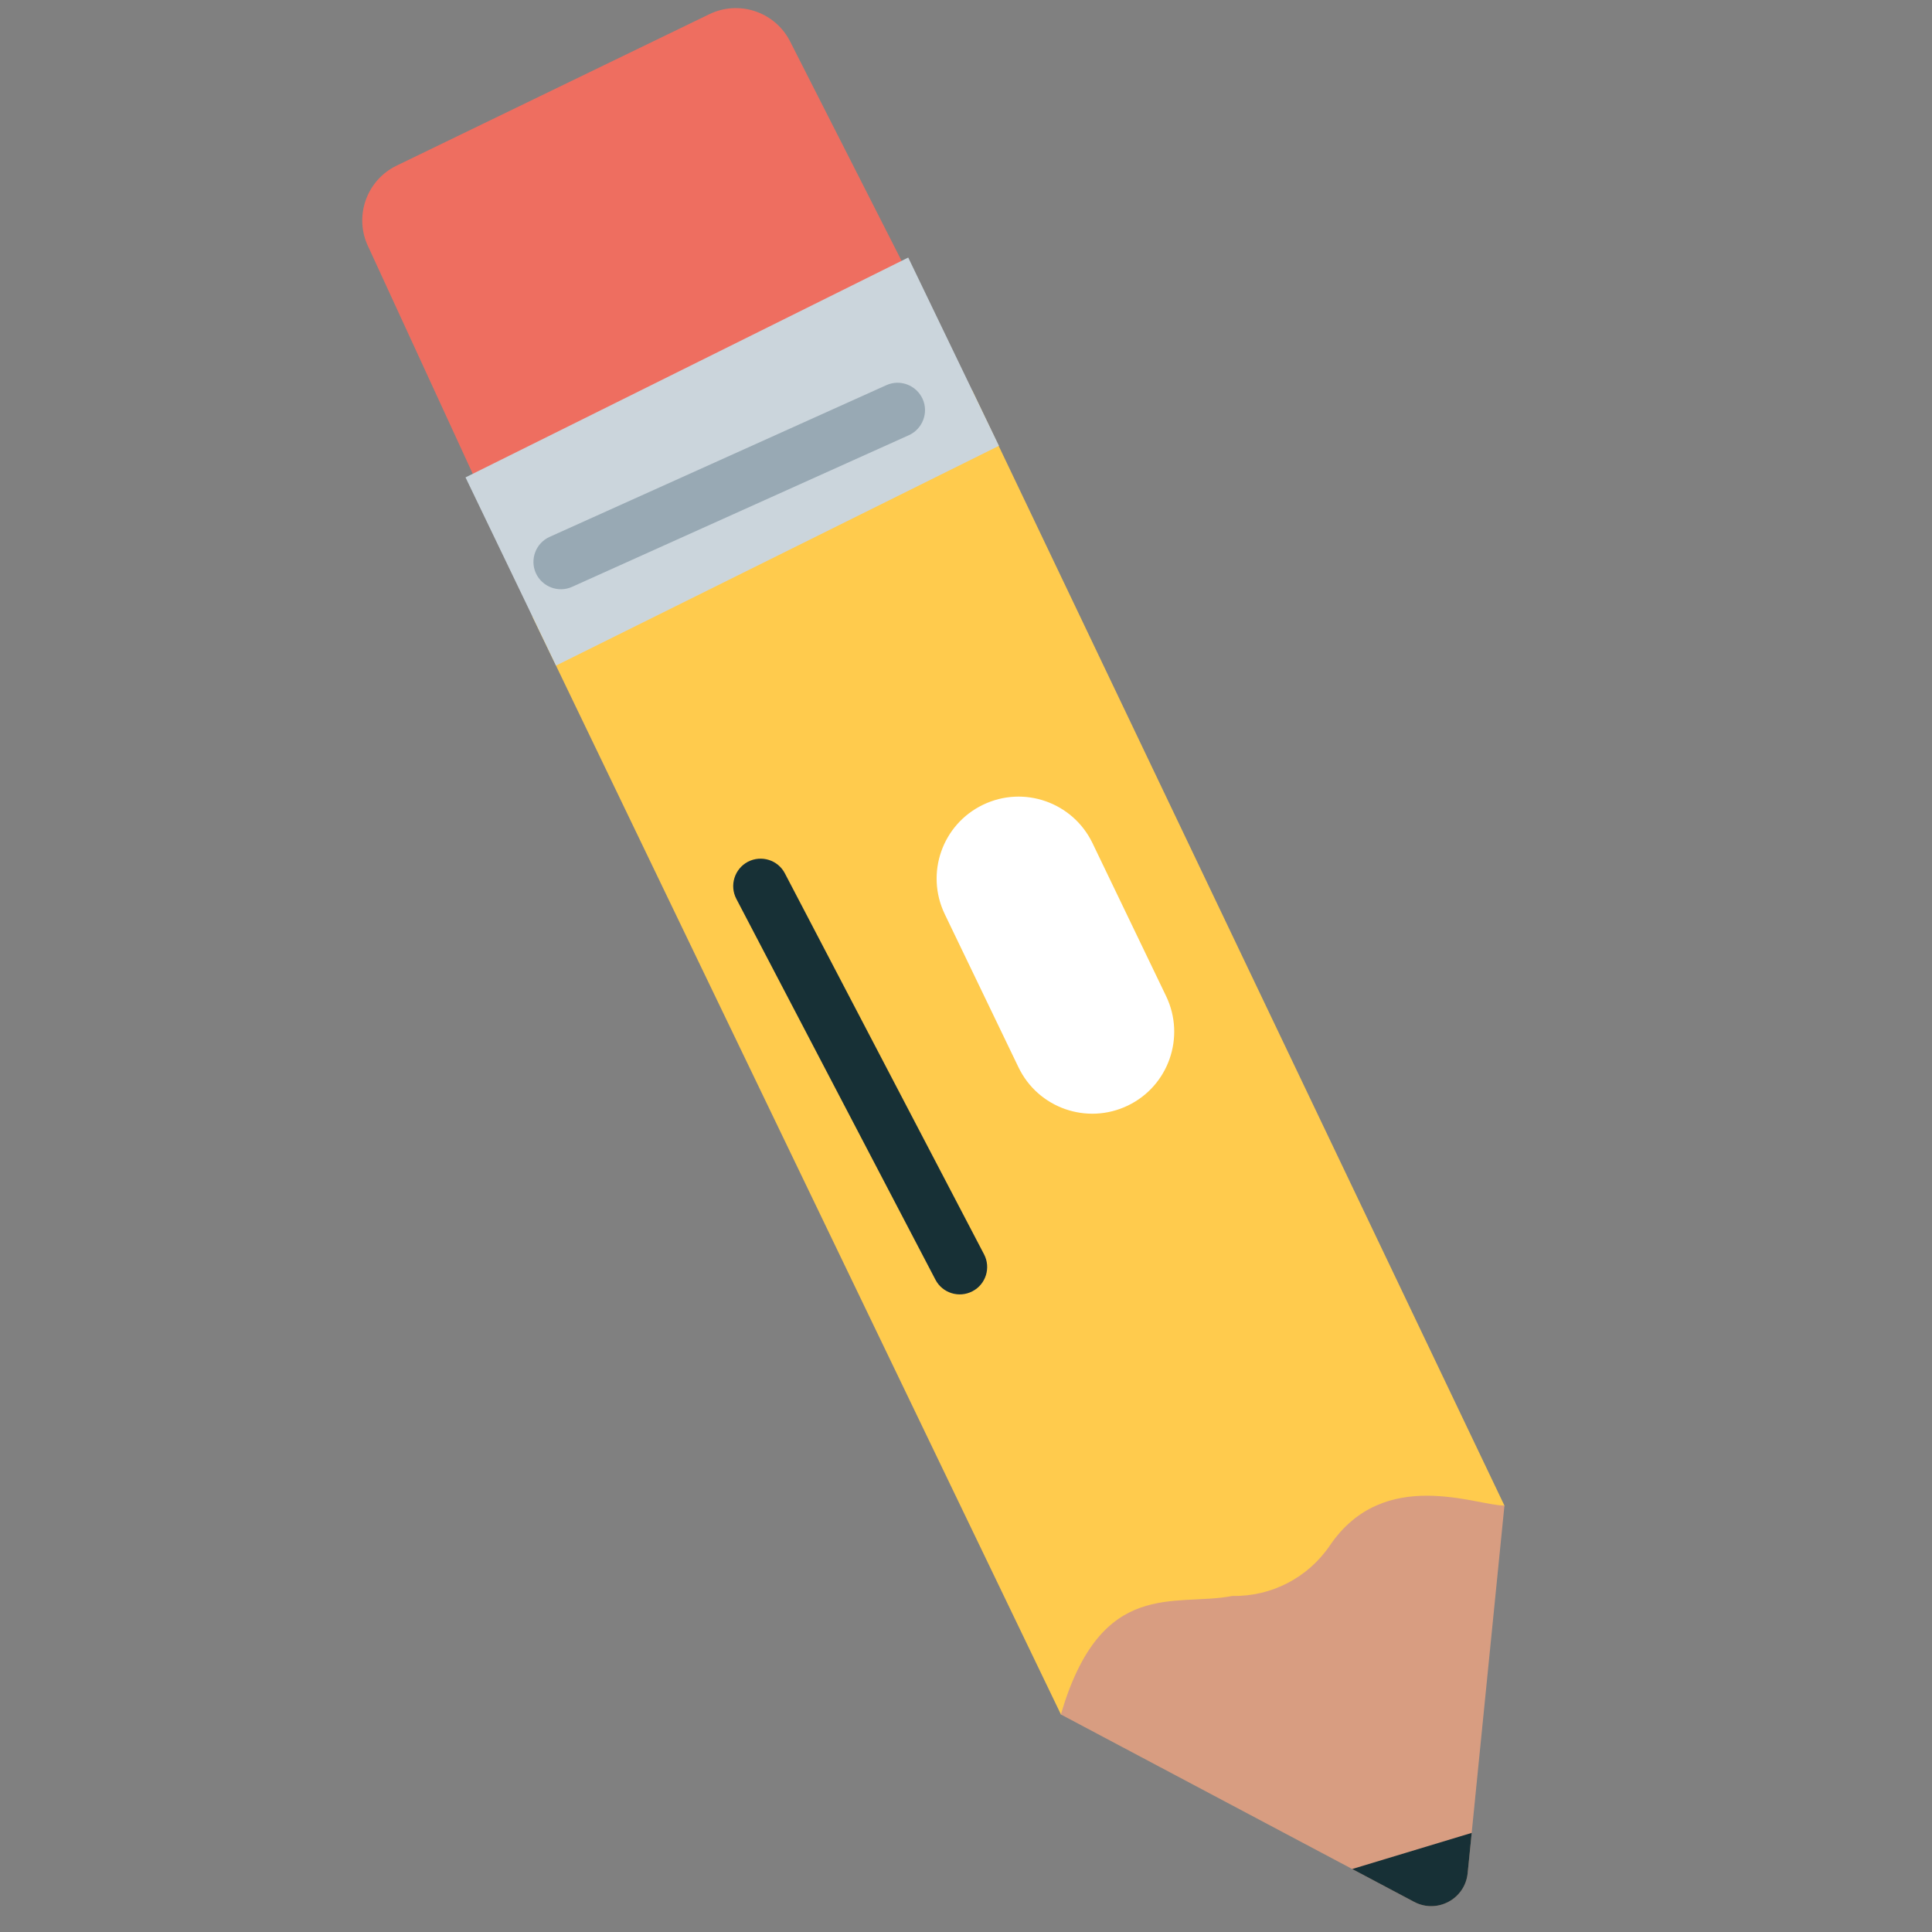 <svg width="20" height="20" viewBox="0 0 20 20" fill="none" xmlns="http://www.w3.org/2000/svg">
<rect x="0" y="0" width="20" height="20" fill="#808080" stroke="none"/>
<path fill-rule="evenodd" clip-rule="evenodd" d="M10.063 4.039L5.51 6.38L10.983 17.749L14.247 18.147L15.574 15.586L10.063 4.039Z" fill="#FFCB4D"/>
<path fill-rule="evenodd" clip-rule="evenodd" d="M7.343 0.147L4.105 1.715C3.79 1.868 3.66 2.249 3.816 2.562L5.124 5.405L9.557 3.141L8.172 0.415C8.011 0.118 7.647 -0 7.343 0.147Z" fill="#EE6E60"/>
<path fill-rule="evenodd" clip-rule="evenodd" d="M5.756 6.89L10.341 4.615L9.402 2.666L4.819 4.942L5.756 6.89Z" fill="#CBD5DC"/>
<path fill-rule="evenodd" clip-rule="evenodd" d="M12.759 16.521C12.161 16.638 11.4 16.322 10.982 17.748L14.639 19.688C14.876 19.814 15.166 19.659 15.193 19.391L15.574 15.585C15.295 15.592 14.328 15.169 13.766 16C13.54 16.332 13.161 16.529 12.759 16.521Z" fill="#D89D81"/>
<path fill-rule="evenodd" clip-rule="evenodd" d="M13.998 19.348L14.639 19.688C14.876 19.814 15.166 19.659 15.193 19.392L15.235 18.974L13.998 19.348Z" fill="#173036"/>
<path fill-rule="evenodd" clip-rule="evenodd" d="M11.309 8.727L12.072 10.313C12.274 10.735 12.097 11.242 11.675 11.445C11.253 11.648 10.746 11.471 10.543 11.048L9.78 9.463C9.577 9.041 9.754 8.534 10.176 8.331C10.598 8.127 11.105 8.305 11.309 8.727Z" fill="white"/>
<path fill-rule="evenodd" clip-rule="evenodd" d="M7.742 8.921C7.881 8.849 8.053 8.902 8.125 9.041L10.187 12.985C10.259 13.123 10.206 13.295 10.067 13.367C9.928 13.44 9.756 13.386 9.684 13.248L7.622 9.304C7.55 9.165 7.604 8.994 7.742 8.921Z" fill="#173036"/>
<path fill-rule="evenodd" clip-rule="evenodd" d="M9.551 4.13C9.615 4.272 9.551 4.44 9.409 4.505L5.922 6.075C5.78 6.139 5.612 6.075 5.547 5.933C5.483 5.79 5.547 5.622 5.689 5.558L9.176 3.987C9.318 3.923 9.486 3.987 9.551 4.13Z" fill="#98A9B4"/>
</svg>
